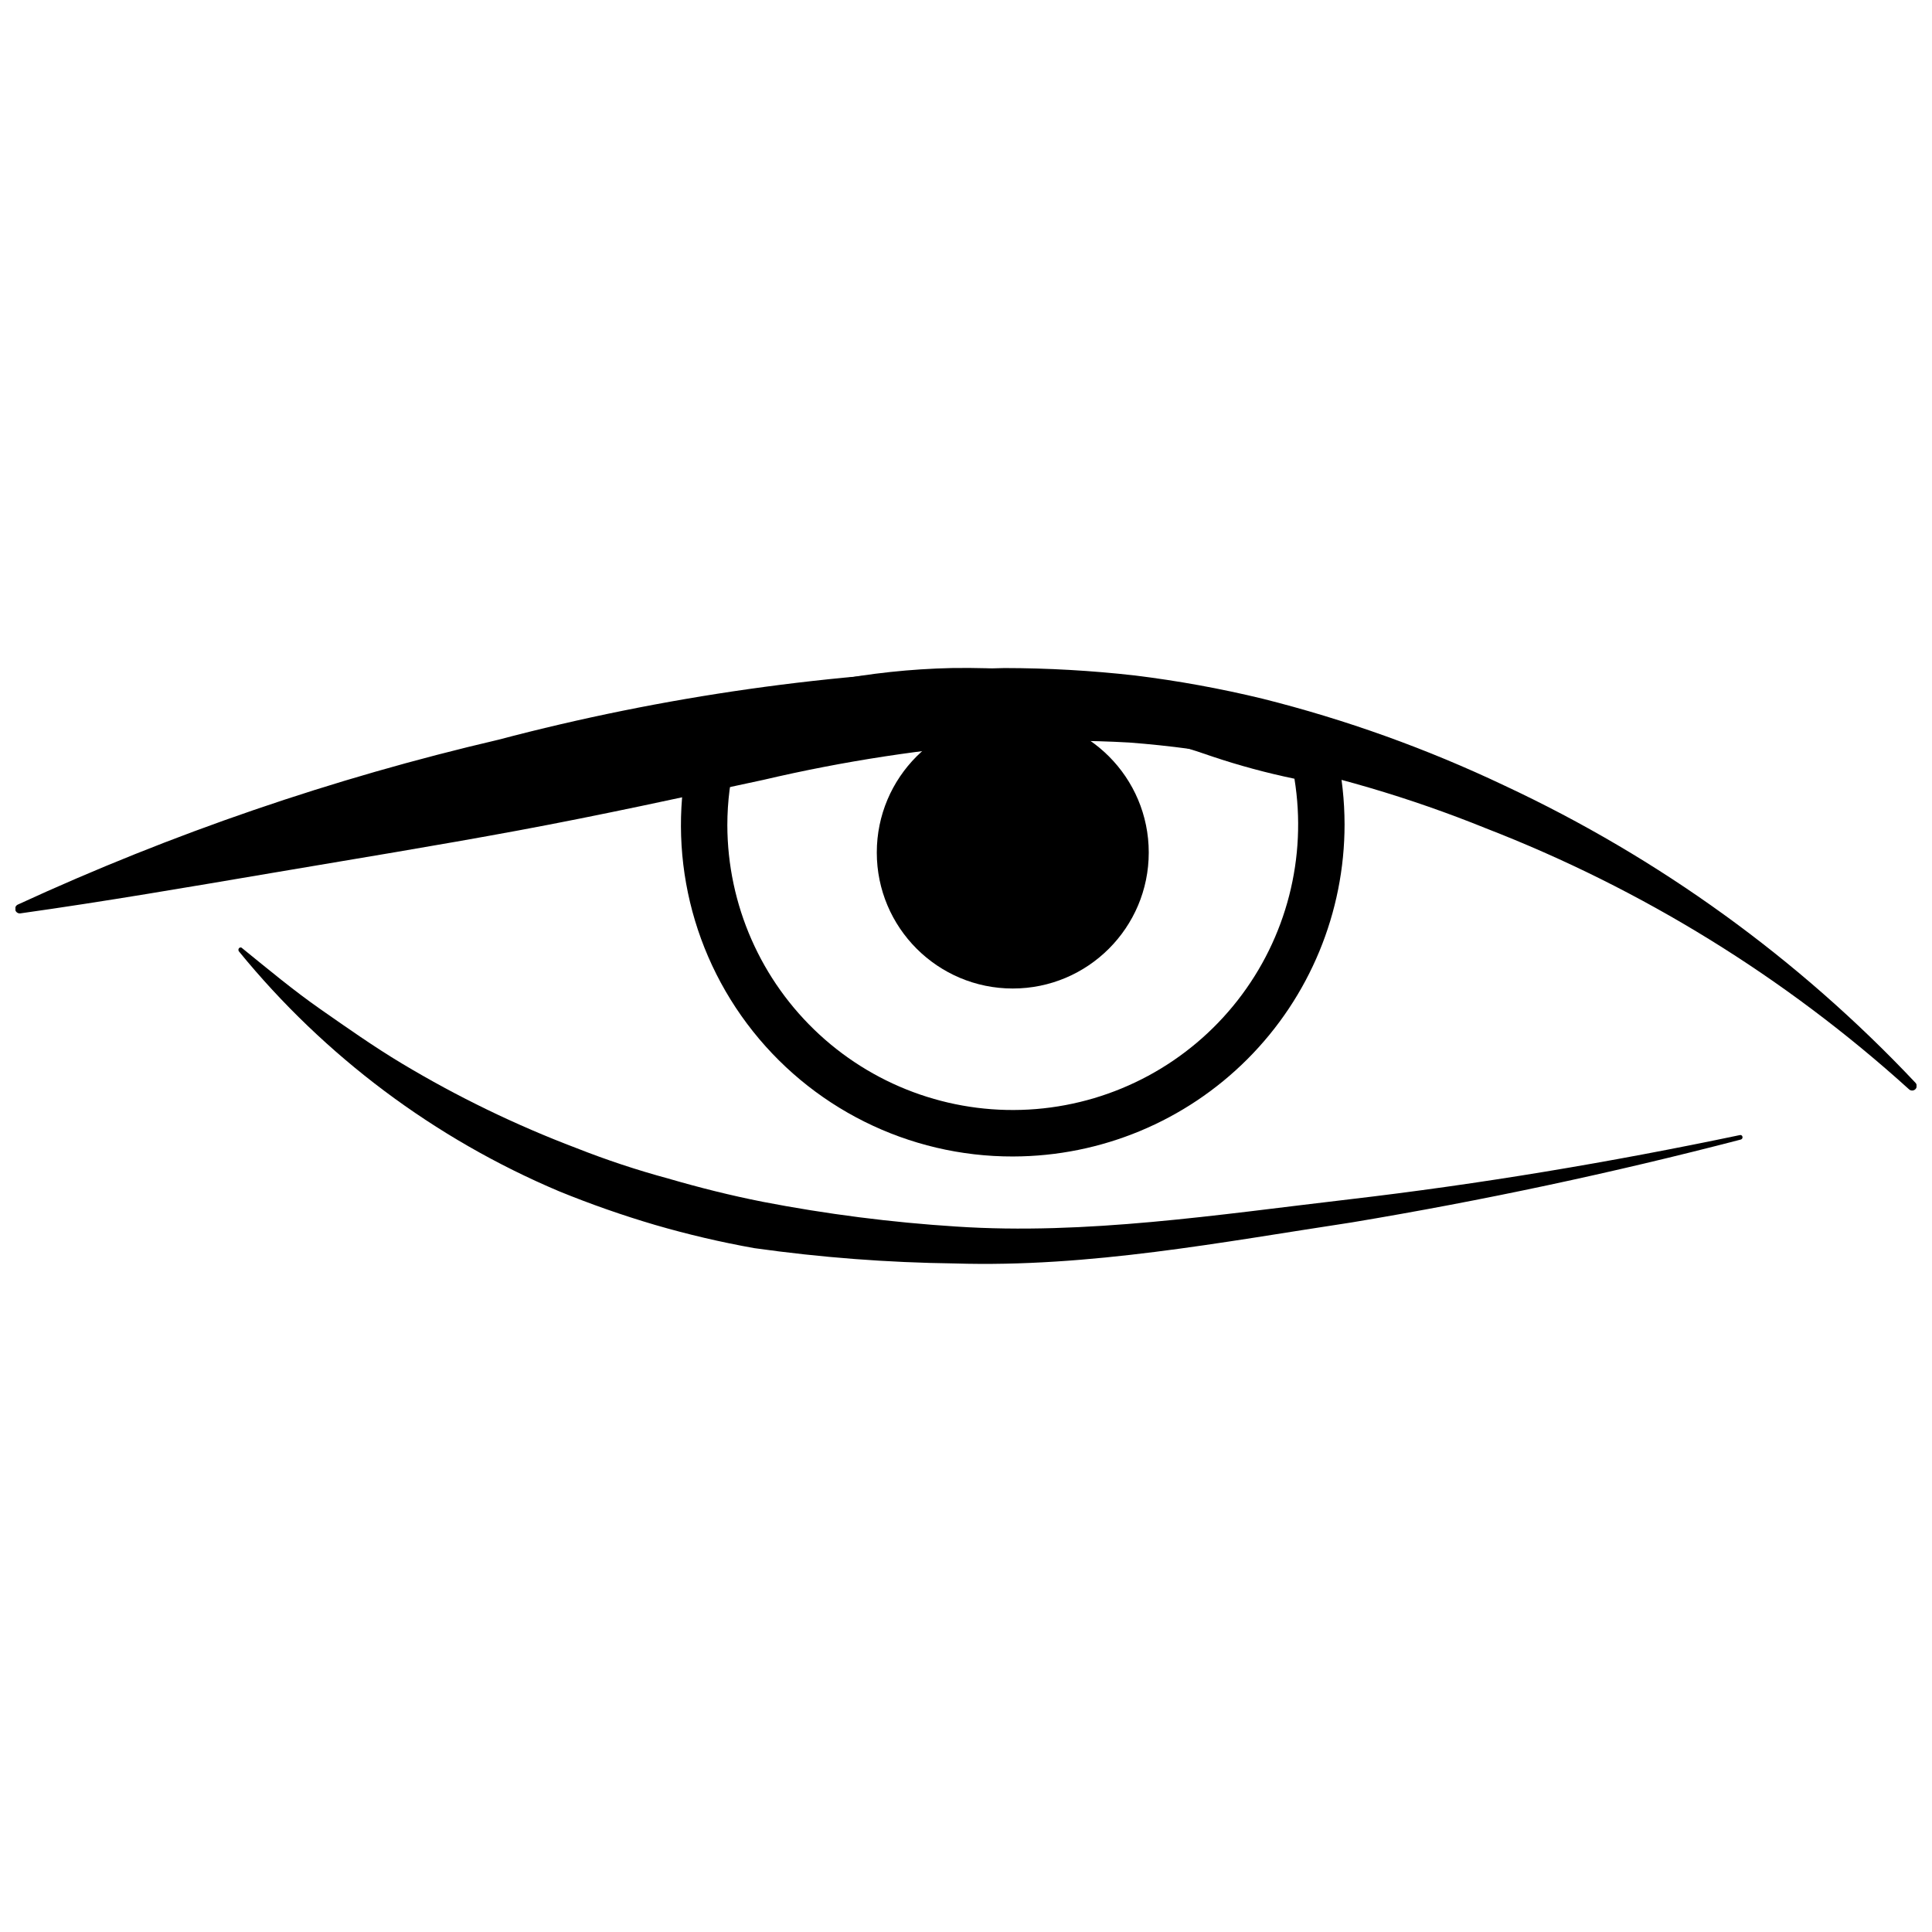 <?xml version="1.0" encoding="UTF-8"?>
<!-- The Best Svg Icon site in the world: iconSvg.co, Visit us! https://iconsvg.co -->
<svg width="800px" height="800px" version="1.1" viewBox="144 144 512 512" xmlns="http://www.w3.org/2000/svg">
 <defs>
  <clipPath id="a">
   <path d="m148.09 321h503.81v113h-503.81z"/>
  </clipPath>
 </defs>
 <g clip-path="url(#a)">
  <path d="m649.88 432.65c-32.812-29.688-70.785-53.113-112.04-69.117-20.25-8.199-41.262-14.379-62.723-18.449-10.527-2.059-21.16-3.496-31.855-4.305-10.73-0.613-21.488-0.613-32.223 0-21.809 1.598-43.461 4.906-64.75 9.898-21.461 4.613-43.043 9.348-64.938 13.406-21.891 4.059-43.844 7.625-65.613 11.316-21.766 3.688-43.906 7.5-66.227 10.637-0.621 0.141-1.246-0.223-1.441-0.828-0.191-0.609 0.113-1.266 0.703-1.508 40.848-18.82 83.492-33.445 127.29-43.66 43.805-11.578 88.82-17.953 134.12-19 11.547 0.012 23.086 0.668 34.559 1.965 11.383 1.398 22.676 3.453 33.82 6.152 22.109 5.547 43.613 13.27 64.199 23.059 40.926 19.129 77.859 45.836 108.84 78.711 0.469 0.477 0.469 1.242 0 1.723-0.48 0.469-1.246 0.469-1.723 0z"/>
 </g>
 <path d="m208.23 395.32c6.824 5.535 13.527 11.129 20.66 16.109 7.133 4.981 14.203 9.961 21.582 14.391h0.004c14.734 8.844 30.23 16.355 46.301 22.445 7.941 3.137 16.051 5.824 24.293 8.055 8.238 2.398 16.543 4.488 24.965 6.148v0.004c16.977 3.281 34.148 5.481 51.406 6.578 34.375 2.273 69.18-3.137 103.98-7.195 34.805-4.059 69.301-9.84 103.61-17.035l0.004 0.004c0.152-0.059 0.328-0.043 0.469 0.039 0.145 0.082 0.242 0.227 0.27 0.391 0.078 0.32-0.113 0.648-0.434 0.738-34.027 8.855-68.379 16.172-103.06 21.953-34.559 5.227-69.426 11.992-105.28 10.883h0.004c-17.777-0.223-35.523-1.578-53.129-4.059-8.855-1.582-17.621-3.633-26.258-6.148-8.633-2.539-17.129-5.516-25.457-8.918-33.02-13.953-62.129-35.758-84.801-63.52-0.242-0.262-0.242-0.664 0-0.926 0.117-0.121 0.281-0.188 0.445-0.172 0.168 0.012 0.32 0.098 0.418 0.234z"/>
 <path d="m448.43 369.93c0 19.898-16.137 36.035-36.035 36.035-19.902 0-36.035-16.137-36.035-36.035 0-19.902 16.133-36.035 36.035-36.035 19.898 0 36.035 16.133 36.035 36.035"/>
 <path d="m412.51 450.48c-27.75 0.074-53.906-12.969-70.535-35.188-16.633-22.215-21.785-50.984-13.895-77.59 0.574-1.91 2.043-3.426 3.938-4.059l0.551-0.309c20.371-7.66 41.891-11.816 63.645-12.297 24.766-0.391 49.41 3.562 72.809 11.684 7.836 2.699 15.875 4.758 24.043 6.148 2.582 0.332 4.676 2.254 5.227 4.797 1.34 6.184 2.023 12.488 2.031 18.816 0 23.305-9.246 45.66-25.707 62.156-16.465 16.5-38.801 25.789-62.105 25.84zm-73.422-106.26c-1.547 6.027-2.332 12.223-2.336 18.445 0.039 21.109 8.895 41.238 24.43 55.531 15.535 14.289 36.336 21.438 57.375 19.715 21.035-1.723 40.398-12.156 53.402-28.781 13.008-16.625 18.473-37.93 15.082-58.762-7.324-1.52-14.555-3.473-21.648-5.844-22.117-7.766-45.434-11.555-68.871-11.191v-6.148 6.148c-19.613 0.445-39.02 4.121-57.434 10.887z"/>
</svg>
